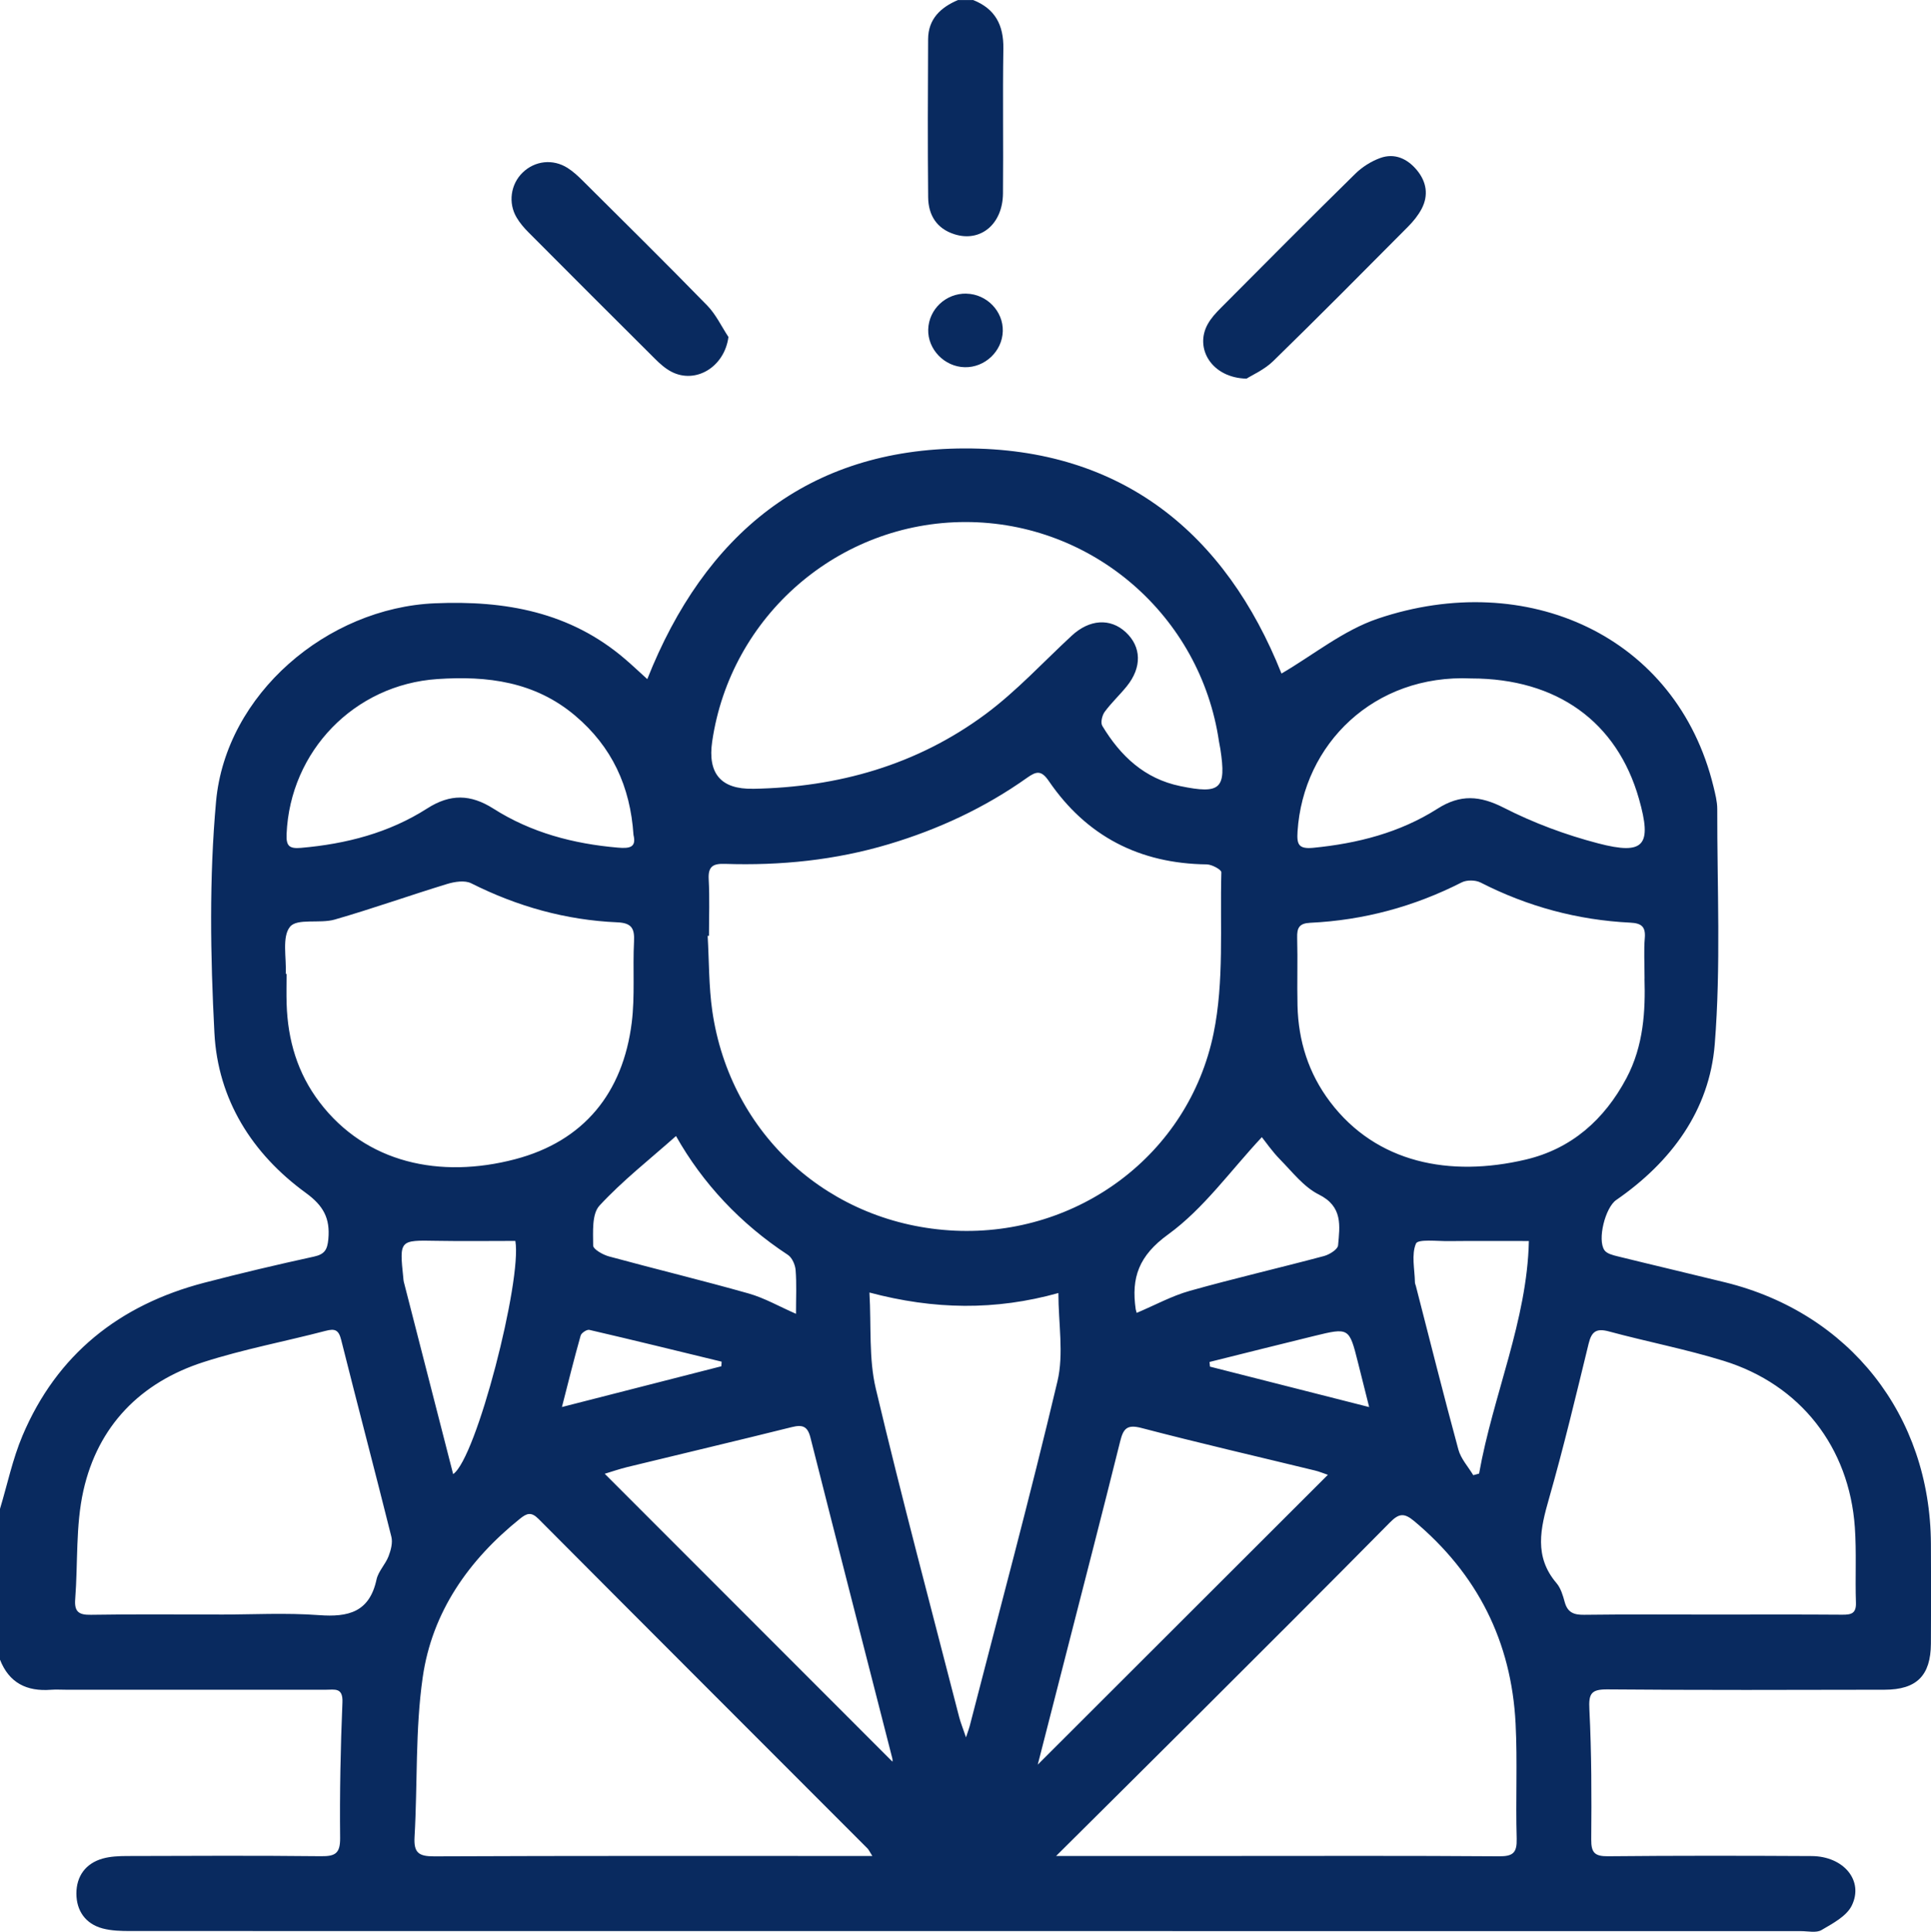 <?xml version="1.0" encoding="UTF-8"?><svg xmlns="http://www.w3.org/2000/svg" viewBox="0 0 408.79 408.91"><defs><style>.d{fill:#092a5f;}</style></defs><g id="a"/><g id="b"><g id="c"><g><path class="d" d="M0,319.38c1.56-5.17,2.67-10.53,4.76-15.48,7.29-17.23,20.53-27.69,38.45-32.37,7.71-2.01,15.47-3.84,23.26-5.54,2.27-.5,2.83-1.47,3.04-3.71,.4-4.39-1.02-7.05-4.76-9.77-11.4-8.29-18.63-19.79-19.36-33.88-.85-16.29-1.12-32.78,.35-48.99,2.07-22.71,23.52-40.98,46.34-41.94,14.86-.63,28.6,1.82,40.24,11.8,1.51,1.29,2.95,2.66,4.71,4.25,12.11-30.56,33.94-48.76,67.19-48.83,33.37-.07,55.27,18.06,67.07,47.65,6.71-3.91,13.08-9.15,20.39-11.62,31.44-10.63,63.3,3.57,71.07,35.58,.37,1.54,.79,3.14,.79,4.7-.03,16.61,.79,33.29-.53,49.8-1.12,14.01-9.22,24.94-20.86,32.98-2.32,1.6-4.04,8.41-2.49,10.63,.5,.72,1.76,1.04,2.74,1.28,7.61,1.88,15.24,3.66,22.85,5.53,26.32,6.49,43.38,28.17,43.52,55.32,.04,7.05,.05,14.1,0,21.16-.05,6.76-3.02,9.73-9.81,9.74-19.56,.04-39.12,.1-58.68-.07-3.49-.03-3.98,.94-3.81,4.26,.46,9.16,.47,18.35,.39,27.52-.02,2.8,.75,3.56,3.55,3.54,14.37-.14,28.74-.12,43.11-.04,6.76,.04,11.1,5.19,8.49,10.49-1.11,2.25-4.03,3.78-6.4,5.17-1.11,.65-2.86,.23-4.32,.23-117.89,0-235.77,0-353.66-.02-1.98,0-4.03-.05-5.91-.55-3.65-.98-5.55-3.77-5.55-7.39,0-3.63,1.92-6.37,5.56-7.4,1.63-.46,3.41-.53,5.12-.54,13.7-.04,27.41-.11,41.11,.04,3,.03,4.07-.58,4.04-3.86-.1-9.57,.09-19.15,.49-28.72,.13-3.18-1.65-2.66-3.46-2.66-18.36,0-36.72,0-55.08,0-1.06,0-2.13-.07-3.19,.01C5.65,358.07,1.92,356.22,0,351.31,0,340.67,0,330.02,0,319.38Zm150.09-121.29h-.28c.31,5.31,.23,10.67,.98,15.9,3.79,26.25,24.94,45.29,51.36,46.51,25.95,1.19,49.45-15.99,54.76-41.75,2.27-11.02,1.34-22.72,1.65-34.11,.02-.55-2-1.66-3.09-1.67-14.2-.17-25.44-5.94-33.44-17.65-1.59-2.33-2.64-2.07-4.59-.69-8.96,6.36-18.8,10.93-29.31,14.07-11.32,3.38-22.91,4.55-34.67,4.16-2.51-.08-3.58,.53-3.43,3.27,.22,3.98,.06,7.98,.06,11.96Zm34.58,194.77c-.61-.96-.76-1.33-1.02-1.59-23.22-23.25-46.47-46.47-69.65-69.76-1.54-1.54-2.47-1.21-3.94-.02-10.87,8.74-18.59,19.75-20.57,33.54-1.6,11.11-1.08,22.52-1.73,33.78-.2,3.38,.88,4.14,4.16,4.13,29.53-.13,59.07-.08,88.6-.08,1.17,0,2.34,0,4.16,0Zm38.9,0c12.97,0,24.63,0,36.3,0,19.16,0,38.32-.07,57.47,.07,3,.02,3.82-.77,3.74-3.75-.24-8.11,.18-16.24-.23-24.34-.88-17.37-8.08-31.67-21.49-42.88-2.14-1.79-3.24-1.59-5.12,.31-13.55,13.73-27.22,27.34-40.87,40.97-9.6,9.58-19.24,19.13-29.78,29.61Zm-64.19-225.89c18.02-.31,34.75-5.04,49.28-15.82,6.56-4.87,12.19-11.01,18.22-16.59,3.74-3.47,8.15-3.78,11.43-.75,3.34,3.09,3.47,7.44,.24,11.44-1.5,1.86-3.28,3.51-4.69,5.43-.55,.75-.91,2.3-.5,2.97,3.83,6.36,8.93,11.19,16.51,12.75,8.53,1.76,9.77,.6,8.48-7.86-.08-.53-.21-1.04-.29-1.57-3.9-26.65-26.77-46.46-53.64-46.47-26.85-.01-49.76,19.83-53.65,46.46q-1.49,10.2,8.62,10Zm-98.88,39.16h.17c0,2.13-.06,4.26,.01,6.39,.24,7.62,2.28,14.62,6.96,20.78,9.83,12.93,25.53,16.24,41.4,12.08,14.53-3.81,22.84-14.01,24.7-28.94,.7-5.64,.19-11.42,.48-17.12,.14-2.76-.46-3.96-3.55-4.09-10.89-.47-21.16-3.36-30.92-8.26-1.35-.68-3.51-.34-5.11,.15-7.96,2.43-15.81,5.23-23.8,7.53-3.13,.9-7.93-.32-9.44,1.52-1.75,2.13-.73,6.55-.91,9.98Zm287.65,1.04c0-3.53-.17-6.07,.05-8.58,.21-2.46-.71-3.17-3.08-3.29-11.15-.55-21.71-3.4-31.68-8.49-1.08-.55-2.92-.58-4-.03-10.1,5.14-20.78,8.01-32.07,8.55-2.32,.11-2.82,1.06-2.76,3.17,.13,4.78-.04,9.57,.07,14.35,.18,7.49,2.33,14.35,6.9,20.39,9.83,12.99,25.39,15.98,41.39,12.22,9.69-2.28,16.65-8.43,21.33-17.21,3.71-6.96,4.03-14.48,3.84-21.09Zm14.35,134.59c9.18,0,18.36-.04,27.53,.03,1.88,.01,2.95-.26,2.87-2.55-.18-5.31,.14-10.66-.23-15.95-1.19-16.95-11.52-30.2-27.76-35.23-7.98-2.47-16.23-4.05-24.3-6.23-2.63-.71-3.67-.02-4.3,2.59-2.67,10.97-5.29,21.95-8.39,32.8-1.81,6.33-3.22,12.26,1.6,17.9,.9,1.06,1.35,2.6,1.73,4,.61,2.21,1.93,2.72,4.11,2.69,9.04-.12,18.09-.05,27.14-.05Zm-316.13,0c7.05,0,14.13-.4,21.14,.12,6.24,.47,10.71-.63,12.2-7.54,.38-1.74,1.89-3.21,2.55-4.93,.49-1.28,.91-2.87,.59-4.13-3.47-13.91-7.14-27.78-10.63-41.69-.53-2.11-1.33-2.4-3.3-1.88-8.6,2.25-17.39,3.89-25.84,6.61-13.35,4.3-22.36,13.51-25.43,27.22-1.66,7.41-1.14,15.29-1.73,22.95-.21,2.64,.72,3.37,3.32,3.32,9.04-.15,18.09-.06,27.13-.06Zm137.69-68.17c.41,7.18-.16,13.99,1.34,20.32,5.51,23.27,11.7,46.37,17.65,69.53,.3,1.18,.78,2.32,1.45,4.31,.47-1.42,.66-1.89,.78-2.37,6.26-24.31,12.8-48.56,18.58-72.99,1.38-5.82,.2-12.24,.2-18.69-13.31,3.72-26.31,3.54-40.02-.11Zm-49.95-96.85c-.68-10.31-4.58-18.68-12.33-25.24-8.55-7.23-18.59-8.48-29.2-7.76-17.56,1.19-31.17,15.25-31.91,32.81-.11,2.53,.56,3.14,3.08,2.92,9.53-.83,18.61-3.17,26.7-8.35,4.87-3.11,9.16-3.03,14.01,.05,7.98,5.08,16.92,7.44,26.32,8.25,2.47,.21,3.99,0,3.33-2.69Zm177.36-33.13c-20.6-.95-35.59,13.9-36.78,32.4-.17,2.67,.16,3.75,3.31,3.45,9.39-.92,18.34-3.2,26.32-8.28,4.84-3.08,8.96-2.79,14.06-.19,6.3,3.22,13.1,5.74,19.96,7.53,9.77,2.55,11.43,.43,8.63-9.42-4.64-16.33-17.38-25.48-35.49-25.49Zm-30.36,168.57c-1-.34-1.85-.7-2.73-.91-12.25-2.98-24.53-5.81-36.72-9-3.08-.81-3.85,.13-4.52,2.82-3.74,15.06-7.64,30.09-11.48,45.13-1.97,7.72-3.95,15.44-5.97,23.31,20.55-20.53,40.83-40.78,61.41-61.34Zm-92.19,60.71c0,.1,.08-.3-.01-.66-5.79-22.64-11.61-45.27-17.34-67.93-.61-2.41-1.67-2.78-3.94-2.22-11.59,2.89-23.23,5.63-34.84,8.46-1.71,.42-3.38,1-4.77,1.42,20.56,20.57,40.84,40.86,60.9,60.93Zm51.72-94.99c3.93-1.66,7.44-3.59,11.2-4.65,9.43-2.65,18.98-4.85,28.45-7.38,1.16-.31,2.91-1.41,2.98-2.26,.36-4.1,1.06-8.21-4.07-10.76-3.18-1.58-5.61-4.78-8.21-7.42-1.69-1.72-3.07-3.75-3.86-4.72-6.64,7.09-12.31,15.13-19.84,20.59-6.23,4.52-7.83,9.15-6.86,15.85,.02,.13,.07,.25,.2,.74Zm-97.53-37.43c-5.58,4.96-11.33,9.45-16.21,14.74-1.63,1.77-1.34,5.57-1.33,8.43,0,.8,2.06,1.96,3.35,2.31,9.84,2.68,19.76,5.07,29.58,7.85,3.34,.95,6.44,2.74,10.01,4.3,0-3.44,.15-6.36-.08-9.26-.09-1.13-.75-2.64-1.64-3.22-10.07-6.61-18.04-15.15-23.68-25.15Zm-47.18,71.56c4.93-3.32,14.6-41.08,13.17-49.36-5.62,0-11.16,.08-16.7-.02-7.84-.15-7.86-.18-7.02,7.87,.03,.26,.03,.53,.1,.79,3.45,13.47,6.91,26.94,10.45,40.72Zm227.72-49.34c-6.12,0-11.54-.04-16.96,.02-2.42,.03-6.51-.47-6.93,.52-1,2.34-.27,5.42-.22,8.21,0,.26,.14,.51,.2,.77,2.97,11.55,5.87,23.12,9,34.63,.53,1.95,2.07,3.62,3.15,5.42l1.23-.34c2.97-16.66,10.18-32.43,10.54-49.23Zm-33.8,35.15c-.85-3.36-1.61-6.4-2.37-9.44-1.86-7.39-1.87-7.42-9.32-5.6-7.38,1.8-14.74,3.66-22.1,5.49l.09,.99c11.08,2.81,22.16,5.63,33.7,8.56Zm-137.14-8.64l.06-.97c-9.33-2.27-18.66-4.56-28.01-6.73-.52-.12-1.69,.65-1.84,1.21-1.39,4.91-2.61,9.87-3.96,15.12,11.61-2.97,22.68-5.8,33.76-8.63Z"/><path class="d" d="M206,0c4.68,1.85,6.49,5.32,6.41,10.29-.16,10.22,.02,20.44-.08,30.66-.06,6.51-4.76,10.38-10.26,8.64-3.8-1.2-5.54-4.08-5.58-7.84-.11-11.15-.07-22.3-.01-33.45,.02-4.27,2.64-6.73,6.32-8.29h3.19Z"/><path class="d" d="M263.9,80.15c-7.37-.16-11.06-6.4-8.24-11.51,.69-1.26,1.71-2.38,2.73-3.4,9.47-9.52,18.94-19.05,28.52-28.46,1.46-1.43,3.35-2.63,5.27-3.33,3.07-1.12,5.78,.15,7.78,2.57,2.03,2.45,2.51,5.31,.99,8.2-.73,1.38-1.77,2.66-2.88,3.77-9.47,9.53-18.92,19.07-28.54,28.45-1.88,1.83-4.46,2.95-5.64,3.71Z"/><path class="d" d="M154.21,71.33c-.83,6.33-6.94,10.06-12.12,7.33-1.27-.67-2.4-1.68-3.42-2.7-8.96-8.91-17.9-17.85-26.82-26.81-.93-.93-1.81-1.97-2.48-3.1-1.84-3.09-1.27-7.05,1.26-9.51,2.59-2.52,6.42-2.97,9.54-.98,1.11,.71,2.11,1.62,3.05,2.55,8.87,8.82,17.77,17.61,26.5,26.56,1.84,1.89,3.01,4.42,4.49,6.66Z"/><path class="d" d="M204.58,62.16c4.31,.09,7.83,3.72,7.71,7.95-.12,4.25-3.79,7.72-8.07,7.62-4.28-.1-7.84-3.78-7.72-7.99,.13-4.28,3.73-7.67,8.08-7.59Z"/></g></g></g></svg>